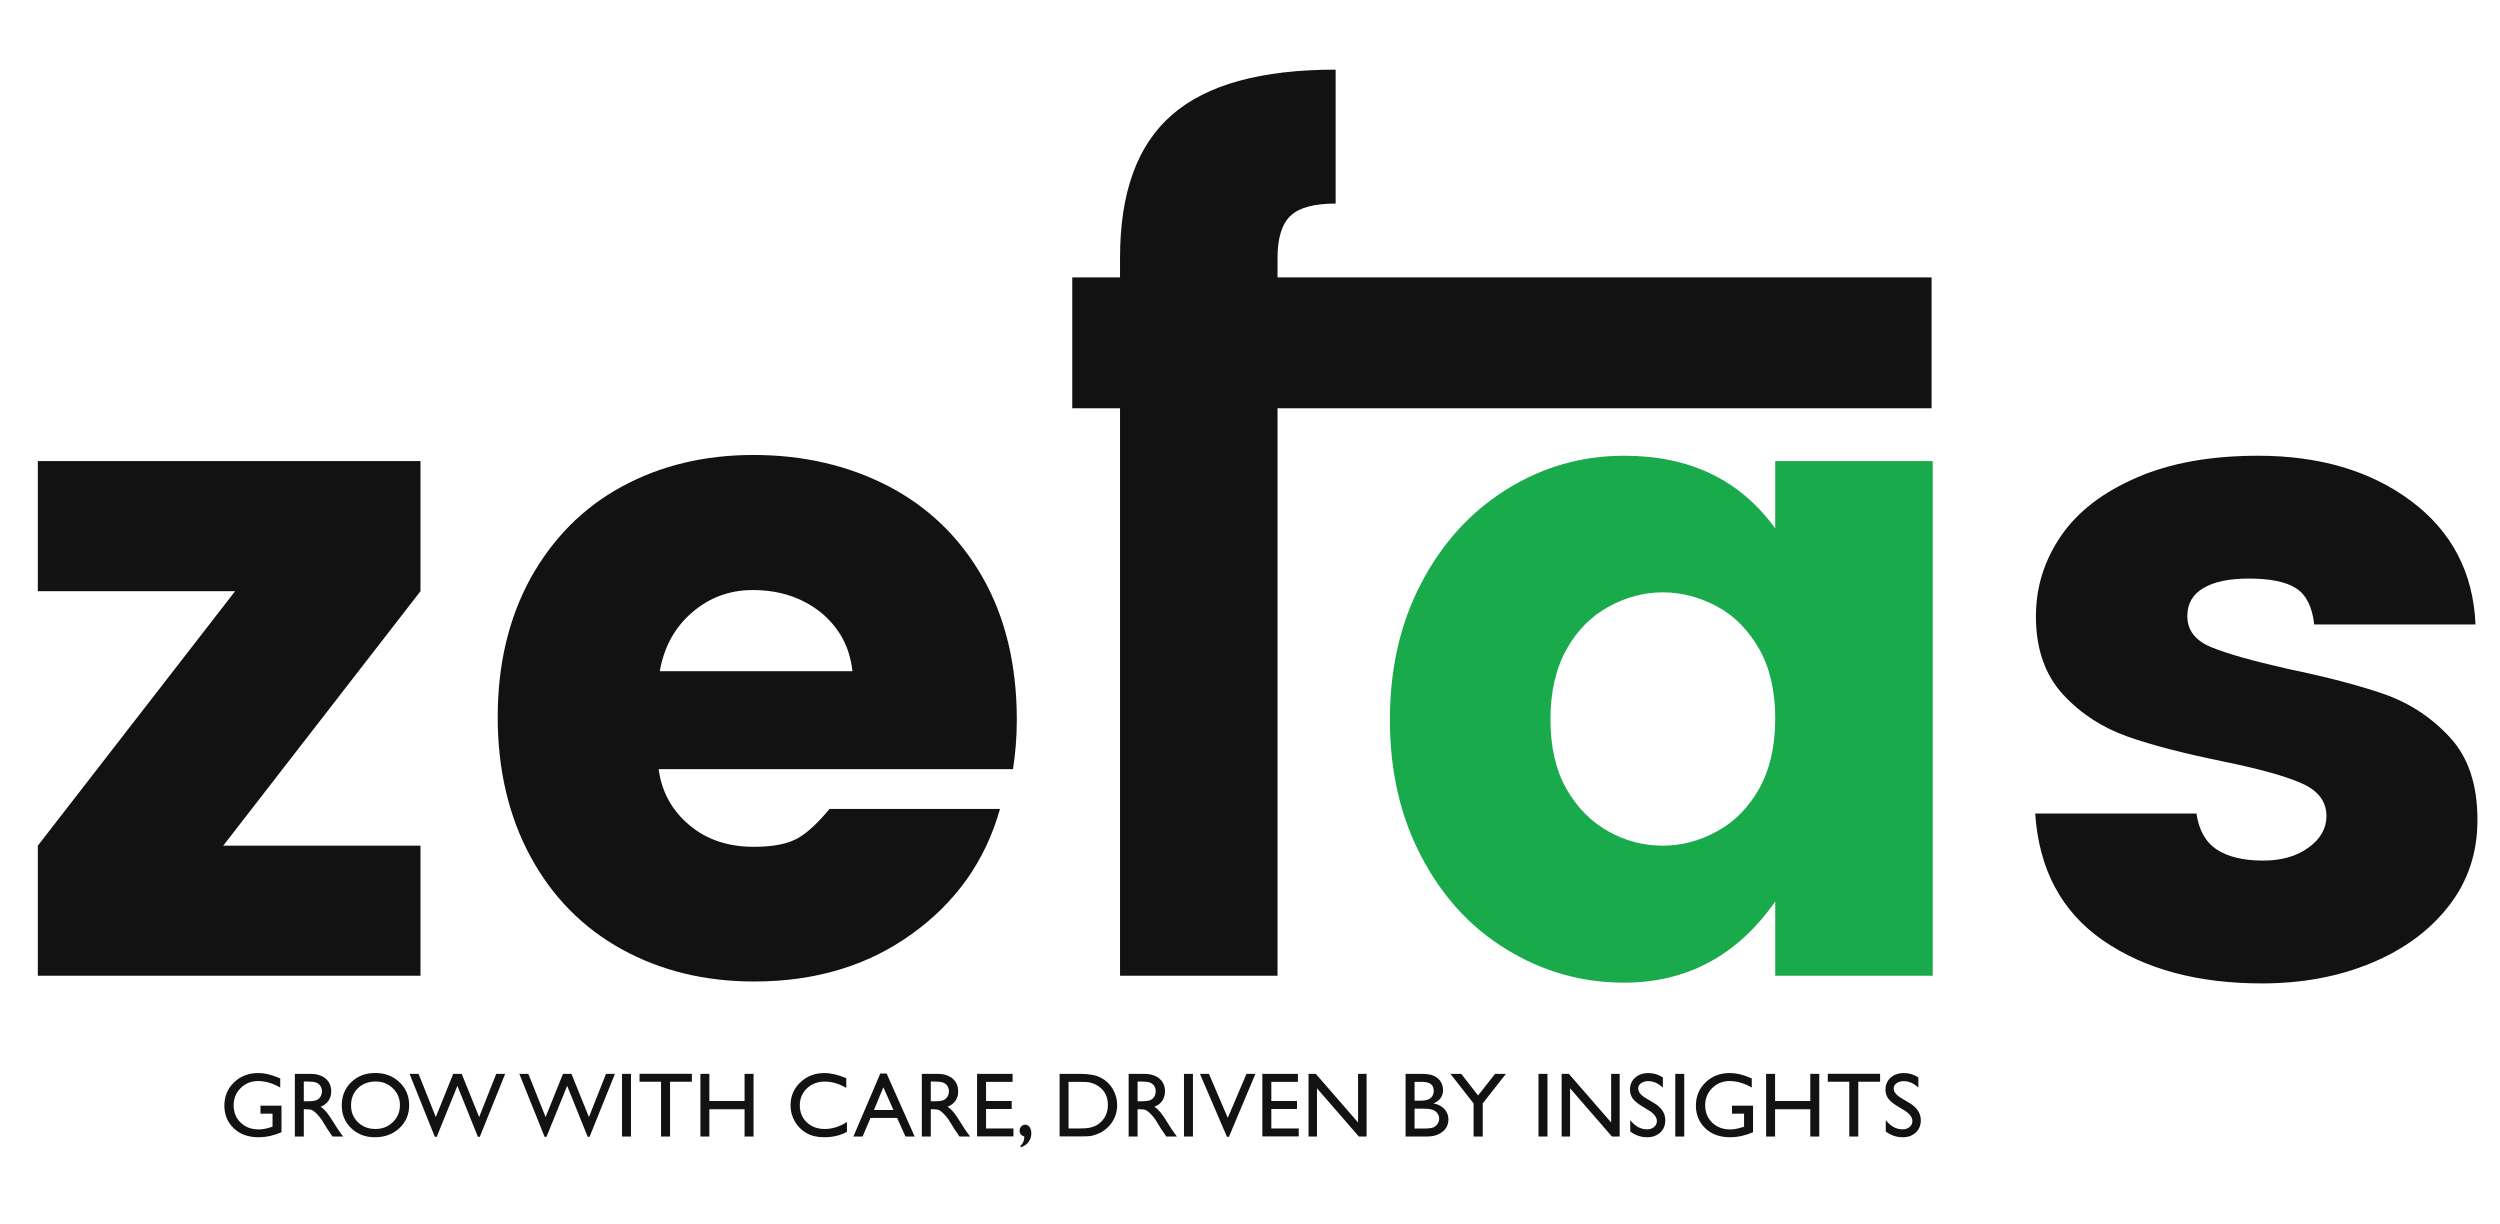 <svg width="98" height="48" viewBox="0 0 98 48" fill="none" xmlns="http://www.w3.org/2000/svg">
<path d="M10.21 43.342H11.034V44.383C10.732 44.514 10.432 44.58 10.134 44.58C9.727 44.58 9.402 44.461 9.159 44.225C8.916 43.987 8.795 43.694 8.795 43.346C8.795 42.979 8.921 42.674 9.173 42.43C9.425 42.186 9.74 42.064 10.12 42.064C10.258 42.064 10.39 42.08 10.514 42.11C10.638 42.139 10.795 42.194 10.985 42.273V42.632C10.692 42.462 10.401 42.377 10.113 42.377C9.845 42.377 9.619 42.469 9.435 42.651C9.251 42.834 9.159 43.059 9.159 43.325C9.159 43.603 9.251 43.831 9.435 44.008C9.619 44.185 9.855 44.274 10.145 44.274C10.285 44.274 10.454 44.242 10.649 44.177L10.683 44.167V43.655H10.21V43.342ZM11.558 44.552V42.096H12.173C12.422 42.096 12.618 42.157 12.764 42.281C12.91 42.404 12.984 42.57 12.984 42.78C12.984 42.923 12.948 43.046 12.876 43.151C12.805 43.255 12.702 43.333 12.569 43.384C12.647 43.436 12.724 43.506 12.799 43.595C12.874 43.684 12.979 43.84 13.115 44.061C13.201 44.201 13.27 44.306 13.321 44.376L13.451 44.552H13.033L12.925 44.39C12.922 44.384 12.915 44.374 12.905 44.36L12.836 44.263L12.727 44.084L12.609 43.892C12.537 43.792 12.47 43.711 12.409 43.652C12.349 43.592 12.294 43.549 12.245 43.523C12.197 43.496 12.116 43.483 12.001 43.483H11.909V44.552H11.558ZM12.015 42.395H11.909V43.17H12.043C12.221 43.17 12.343 43.155 12.409 43.124C12.476 43.094 12.527 43.048 12.563 42.987C12.601 42.925 12.62 42.855 12.62 42.776C12.62 42.699 12.599 42.629 12.558 42.567C12.517 42.504 12.459 42.459 12.384 42.433C12.31 42.408 12.187 42.395 12.015 42.395ZM14.711 42.061C15.091 42.061 15.407 42.181 15.659 42.421C15.912 42.661 16.039 42.962 16.039 43.325C16.039 43.687 15.911 43.987 15.655 44.225C15.401 44.461 15.08 44.58 14.692 44.58C14.322 44.58 14.013 44.461 13.766 44.225C13.52 43.987 13.397 43.689 13.397 43.332C13.397 42.965 13.521 42.661 13.769 42.421C14.018 42.181 14.332 42.061 14.711 42.061ZM14.726 42.395C14.444 42.395 14.213 42.483 14.031 42.658C13.851 42.834 13.761 43.059 13.761 43.332C13.761 43.596 13.851 43.817 14.033 43.993C14.215 44.168 14.442 44.256 14.715 44.256C14.989 44.256 15.218 44.167 15.4 43.987C15.585 43.808 15.677 43.585 15.677 43.318C15.677 43.057 15.585 42.839 15.4 42.662C15.218 42.484 14.993 42.395 14.726 42.395ZM19.452 42.096H19.802L18.809 44.562H18.733L17.93 42.565L17.12 44.562H17.044L16.055 42.096H16.408L17.084 43.789L17.765 42.096H18.099L18.783 43.789L19.452 42.096ZM23.755 42.096H24.105L23.112 44.562H23.037L22.233 42.565L21.423 44.562H21.347L20.358 42.096H20.711L21.388 43.789L22.068 42.096H22.402L23.086 43.789L23.755 42.096ZM24.383 42.096H24.735V44.552H24.383V42.096ZM25.07 42.092H27.122V42.405H26.266V44.552H25.912V42.405H25.07V42.092ZM29.187 42.096H29.539V44.552H29.187V43.483H27.807V44.552H27.456V42.096H27.807V43.158H29.187V42.096ZM33.2 43.982V44.369C32.942 44.509 32.645 44.58 32.307 44.58C32.033 44.58 31.8 44.525 31.609 44.414C31.418 44.304 31.267 44.153 31.156 43.959C31.044 43.766 30.989 43.557 30.989 43.332C30.989 42.974 31.116 42.674 31.37 42.43C31.626 42.186 31.94 42.064 32.314 42.064C32.572 42.064 32.859 42.132 33.174 42.266V42.644C32.887 42.48 32.606 42.398 32.332 42.398C32.05 42.398 31.817 42.487 31.63 42.665C31.445 42.842 31.353 43.065 31.353 43.332C31.353 43.601 31.444 43.823 31.627 43.996C31.81 44.169 32.044 44.256 32.328 44.256C32.626 44.256 32.917 44.165 33.2 43.982ZM34.508 42.082H34.756L35.855 44.552H35.494L35.167 43.824H34.123L33.814 44.552H33.453L34.508 42.082ZM35.023 43.511L34.627 42.621L34.26 43.511H35.023ZM36.136 44.552V42.096H36.751C36.999 42.096 37.196 42.157 37.342 42.281C37.488 42.404 37.561 42.57 37.561 42.78C37.561 42.923 37.526 43.046 37.454 43.151C37.383 43.255 37.28 43.333 37.146 43.384C37.225 43.436 37.302 43.506 37.377 43.595C37.452 43.684 37.557 43.84 37.693 44.061C37.779 44.201 37.847 44.306 37.899 44.376L38.029 44.552H37.611L37.503 44.39C37.5 44.384 37.493 44.374 37.482 44.36L37.414 44.263L37.305 44.084L37.187 43.892C37.114 43.792 37.047 43.711 36.986 43.652C36.927 43.592 36.872 43.549 36.823 43.523C36.775 43.496 36.694 43.483 36.579 43.483H36.487V44.552H36.136ZM36.593 42.395H36.487V43.17H36.621C36.799 43.17 36.921 43.155 36.986 43.124C37.053 43.094 37.105 43.048 37.141 42.987C37.179 42.925 37.197 42.855 37.197 42.776C37.197 42.699 37.177 42.629 37.136 42.567C37.095 42.504 37.037 42.459 36.962 42.433C36.888 42.408 36.765 42.395 36.593 42.395ZM38.301 42.096H39.694V42.409H38.653V43.158H39.658V43.472H38.653V44.235H39.727V44.548H38.301V42.096ZM40.006 44.977V44.912C40.059 44.861 40.096 44.811 40.117 44.759C40.138 44.709 40.151 44.639 40.154 44.552C40.03 44.515 39.968 44.438 39.968 44.321C39.968 44.258 39.989 44.203 40.031 44.158C40.074 44.111 40.125 44.087 40.184 44.087C40.255 44.087 40.314 44.119 40.36 44.182C40.405 44.246 40.428 44.327 40.428 44.425C40.428 44.555 40.391 44.669 40.316 44.768C40.241 44.866 40.138 44.936 40.006 44.977ZM41.536 44.548V42.096H42.364C42.698 42.096 42.962 42.146 43.156 42.247C43.351 42.347 43.506 42.494 43.62 42.688C43.735 42.883 43.793 43.095 43.793 43.325C43.793 43.489 43.761 43.646 43.698 43.796C43.635 43.946 43.544 44.078 43.427 44.191C43.308 44.308 43.169 44.397 43.011 44.457C42.918 44.493 42.833 44.518 42.756 44.531C42.678 44.542 42.531 44.548 42.313 44.548H41.536ZM42.327 42.409H41.887V44.235H42.337C42.513 44.235 42.65 44.223 42.747 44.2C42.844 44.175 42.925 44.145 42.989 44.109C43.055 44.071 43.115 44.025 43.169 43.971C43.342 43.796 43.429 43.574 43.429 43.305C43.429 43.042 43.34 42.827 43.162 42.66C43.096 42.598 43.02 42.547 42.935 42.507C42.851 42.467 42.77 42.441 42.694 42.428C42.618 42.415 42.495 42.409 42.327 42.409ZM44.243 44.552V42.096H44.858C45.106 42.096 45.303 42.157 45.449 42.281C45.595 42.404 45.668 42.57 45.668 42.78C45.668 42.923 45.633 43.046 45.561 43.151C45.49 43.255 45.387 43.333 45.254 43.384C45.332 43.436 45.409 43.506 45.484 43.595C45.559 43.684 45.664 43.84 45.8 44.061C45.886 44.201 45.954 44.306 46.006 44.376L46.136 44.552H45.718L45.61 44.39C45.607 44.384 45.6 44.374 45.589 44.36L45.521 44.263L45.412 44.084L45.294 43.892C45.221 43.792 45.154 43.711 45.093 43.652C45.034 43.592 44.979 43.549 44.93 43.523C44.882 43.496 44.8 43.483 44.686 43.483H44.594V44.552H44.243ZM44.7 42.395H44.594V43.17H44.728C44.906 43.17 45.028 43.155 45.093 43.124C45.16 43.094 45.212 43.048 45.248 42.987C45.286 42.925 45.304 42.855 45.304 42.776C45.304 42.699 45.284 42.629 45.243 42.567C45.202 42.504 45.144 42.459 45.069 42.433C44.995 42.408 44.872 42.395 44.7 42.395ZM46.412 42.096H46.763V44.552H46.412V42.096ZM48.862 42.096H49.212L48.175 44.562H48.096L47.038 42.096H47.391L48.129 43.82L48.862 42.096ZM49.484 42.096H50.877V42.409H49.836V43.158H50.842V43.472H49.836V44.235H50.91V44.548H49.484V42.096ZM53.236 42.096H53.57V44.552H53.267L51.626 42.662V44.552H51.295V42.096H51.58L53.236 44.001V42.096ZM55.93 44.552H55.099V42.096H55.742C55.945 42.096 56.103 42.123 56.217 42.178C56.331 42.232 56.417 42.307 56.477 42.404C56.537 42.498 56.567 42.609 56.567 42.734C56.567 42.975 56.442 43.148 56.192 43.253C56.372 43.286 56.514 43.36 56.62 43.474C56.726 43.588 56.779 43.724 56.779 43.882C56.779 44.007 56.747 44.119 56.683 44.218C56.618 44.316 56.523 44.396 56.398 44.458C56.274 44.52 56.118 44.552 55.93 44.552ZM55.753 42.409H55.451V43.147H55.684C55.872 43.147 56.005 43.111 56.083 43.04C56.163 42.968 56.203 42.876 56.203 42.762C56.203 42.527 56.053 42.409 55.753 42.409ZM55.779 43.46H55.451V44.239H55.797C55.989 44.239 56.119 44.224 56.187 44.195C56.256 44.164 56.311 44.117 56.352 44.054C56.395 43.991 56.416 43.923 56.416 43.85C56.416 43.775 56.393 43.707 56.349 43.645C56.305 43.582 56.243 43.536 56.163 43.506C56.082 43.475 55.954 43.46 55.779 43.46ZM58.606 42.096H59.031L58.124 43.253V44.552H57.764V43.253L56.857 42.096H57.282L57.94 42.943L58.606 42.096ZM60.309 42.096H60.661V44.552H60.309V42.096ZM63.157 42.096H63.491V44.552H63.188L61.547 42.662V44.552H61.216V42.096H61.501L63.157 44.001V42.096ZM64.626 43.522L64.359 43.36C64.192 43.258 64.072 43.158 64.001 43.059C63.93 42.96 63.895 42.845 63.895 42.716C63.895 42.523 63.962 42.366 64.096 42.245C64.23 42.125 64.405 42.064 64.619 42.064C64.824 42.064 65.013 42.122 65.184 42.236V42.636C65.007 42.466 64.816 42.381 64.612 42.381C64.497 42.381 64.403 42.408 64.329 42.462C64.255 42.514 64.219 42.582 64.219 42.665C64.219 42.739 64.246 42.808 64.299 42.873C64.353 42.937 64.441 43.005 64.561 43.075L64.83 43.233C65.13 43.411 65.28 43.639 65.28 43.915C65.28 44.112 65.214 44.272 65.082 44.395C64.95 44.518 64.779 44.58 64.568 44.58C64.326 44.58 64.105 44.505 63.906 44.356V43.91C64.096 44.15 64.315 44.27 64.565 44.27C64.675 44.27 64.766 44.24 64.839 44.179C64.913 44.117 64.95 44.039 64.95 43.947C64.95 43.797 64.842 43.655 64.626 43.522ZM65.671 42.096H66.022V44.552H65.671V42.096ZM67.894 43.342H68.719V44.383C68.416 44.514 68.116 44.58 67.819 44.58C67.412 44.58 67.087 44.461 66.843 44.225C66.6 43.987 66.479 43.694 66.479 43.346C66.479 42.979 66.605 42.674 66.857 42.43C67.109 42.186 67.425 42.064 67.805 42.064C67.943 42.064 68.074 42.08 68.198 42.11C68.322 42.139 68.48 42.194 68.669 42.273V42.632C68.376 42.462 68.086 42.377 67.797 42.377C67.529 42.377 67.303 42.469 67.119 42.651C66.935 42.834 66.843 43.059 66.843 43.325C66.843 43.603 66.935 43.831 67.119 44.008C67.303 44.185 67.54 44.274 67.829 44.274C67.97 44.274 68.138 44.242 68.334 44.177L68.367 44.167V43.655H67.894V43.342ZM70.963 42.096H71.315V44.552H70.963V43.483H69.583V44.552H69.232V42.096H69.583V43.158H70.963V42.096ZM71.649 42.092H73.7V42.405H72.844V44.552H72.491V42.405H71.649V42.092ZM74.642 43.522L74.375 43.36C74.208 43.258 74.088 43.158 74.017 43.059C73.946 42.96 73.911 42.845 73.911 42.716C73.911 42.523 73.978 42.366 74.112 42.245C74.246 42.125 74.421 42.064 74.635 42.064C74.84 42.064 75.028 42.122 75.2 42.236V42.636C75.023 42.466 74.832 42.381 74.628 42.381C74.513 42.381 74.419 42.408 74.345 42.462C74.272 42.514 74.234 42.582 74.234 42.665C74.234 42.739 74.261 42.808 74.315 42.873C74.369 42.937 74.457 43.005 74.577 43.075L74.846 43.233C75.146 43.411 75.296 43.639 75.296 43.915C75.296 44.112 75.23 44.272 75.098 44.395C74.966 44.518 74.795 44.58 74.584 44.58C74.342 44.58 74.121 44.505 73.922 44.356V43.91C74.112 44.15 74.331 44.27 74.581 44.27C74.691 44.27 74.782 44.24 74.855 44.179C74.929 44.117 74.966 44.039 74.966 43.947C74.966 43.797 74.858 43.655 74.642 43.522Z" fill="#121212"/>
<path d="M16.468 18.075H1.483V23.175H9.216L1.483 33.15V38.25H16.483V33.15H8.751L16.483 23.175V18.075H16.468Z" fill="#121212"/>
<path d="M39.859 28.23C39.859 26.055 39.41 24.195 38.511 22.62C37.612 21.045 36.368 19.86 34.809 19.05C33.236 18.24 31.483 17.835 29.535 17.835C27.602 17.835 25.879 18.255 24.365 19.08C22.852 19.905 21.668 21.105 20.799 22.665C19.945 24.225 19.51 26.04 19.51 28.11C19.51 30.18 19.945 32.01 20.799 33.585C21.653 35.16 22.852 36.375 24.38 37.215C25.909 38.055 27.632 38.475 29.565 38.475C31.947 38.475 34.015 37.86 35.739 36.615C37.477 35.37 38.631 33.735 39.2 31.71H32.517C32.082 32.235 31.678 32.625 31.288 32.85C30.898 33.075 30.329 33.195 29.55 33.195C28.531 33.195 27.692 32.91 27.017 32.34C26.343 31.77 25.939 31.05 25.819 30.15H39.709C39.799 29.58 39.859 28.935 39.859 28.23ZM25.864 26.31C26.028 25.365 26.448 24.6 27.122 24.015C27.797 23.43 28.591 23.13 29.505 23.13C30.569 23.13 31.453 23.43 32.187 24.015C32.906 24.615 33.311 25.365 33.416 26.31H25.864Z" fill="#121212"/>
<path d="M50.079 10.875V10.11C50.079 9.315 50.259 8.76 50.603 8.445C50.948 8.13 51.532 7.98 52.357 7.98V2.73C49.435 2.73 47.307 3.315 45.943 4.5C44.58 5.685 43.905 7.545 43.905 10.11V10.875H42.032V16.005H43.905V38.25H50.079V16.005H75.718V10.875H50.079Z" fill="#121212"/>
<path d="M69.589 18.075V20.715C68.21 18.81 66.247 17.865 63.67 17.865C62.007 17.865 60.478 18.3 59.055 19.185C57.646 20.07 56.537 21.285 55.713 22.86C54.889 24.435 54.484 26.205 54.484 28.215C54.484 30.225 54.889 31.995 55.713 33.57C56.537 35.145 57.646 36.36 59.055 37.215C60.463 38.085 62.007 38.52 63.67 38.52C66.127 38.52 68.106 37.455 69.589 35.34V38.25H75.763V18.075H69.589ZM68.96 30.915C68.54 31.665 67.986 32.22 67.296 32.595C66.607 32.97 65.903 33.15 65.183 33.15C64.434 33.15 63.73 32.97 63.056 32.595C62.381 32.22 61.827 31.665 61.407 30.93C60.988 30.195 60.778 29.28 60.778 28.2C60.778 27.12 60.988 26.205 61.407 25.455C61.827 24.705 62.381 24.15 63.071 23.775C63.76 23.4 64.464 23.22 65.183 23.22C65.933 23.22 66.637 23.415 67.311 23.775C67.986 24.135 68.54 24.705 68.96 25.44C69.379 26.175 69.589 27.09 69.589 28.17C69.589 29.25 69.379 30.165 68.96 30.915Z" fill="#19AB4B"/>
<path d="M96.037 28.905C95.318 28.125 94.449 27.555 93.46 27.21C92.471 26.865 91.197 26.535 89.683 26.22C88.29 25.905 87.286 25.62 86.671 25.365C86.057 25.11 85.743 24.705 85.743 24.15C85.743 23.67 85.952 23.295 86.372 23.055C86.791 22.8 87.391 22.68 88.155 22.68C88.979 22.68 89.594 22.8 89.998 23.055C90.403 23.31 90.642 23.79 90.717 24.48H97.041C96.951 22.425 96.097 20.82 94.508 19.635C92.92 18.45 90.912 17.865 88.515 17.865C86.656 17.865 85.068 18.15 83.764 18.72C82.446 19.29 81.457 20.04 80.797 21C80.138 21.96 79.808 23.01 79.808 24.165C79.808 25.44 80.168 26.46 80.872 27.225C81.577 27.99 82.431 28.53 83.405 28.875C84.379 29.22 85.623 29.535 87.151 29.85C88.545 30.135 89.579 30.42 90.223 30.705C90.867 30.99 91.197 31.41 91.197 31.995C91.197 32.475 90.957 32.895 90.493 33.225C90.028 33.57 89.429 33.735 88.709 33.735C87.93 33.735 87.331 33.585 86.896 33.3C86.462 33.015 86.192 32.535 86.102 31.89H79.779C79.928 34.08 80.812 35.745 82.446 36.87C84.079 37.995 86.162 38.55 88.665 38.55C90.253 38.55 91.691 38.28 92.98 37.74C94.269 37.2 95.273 36.45 96.022 35.475C96.756 34.515 97.116 33.405 97.116 32.145C97.116 30.75 96.756 29.685 96.037 28.905Z" fill="#121212"/>
</svg>
